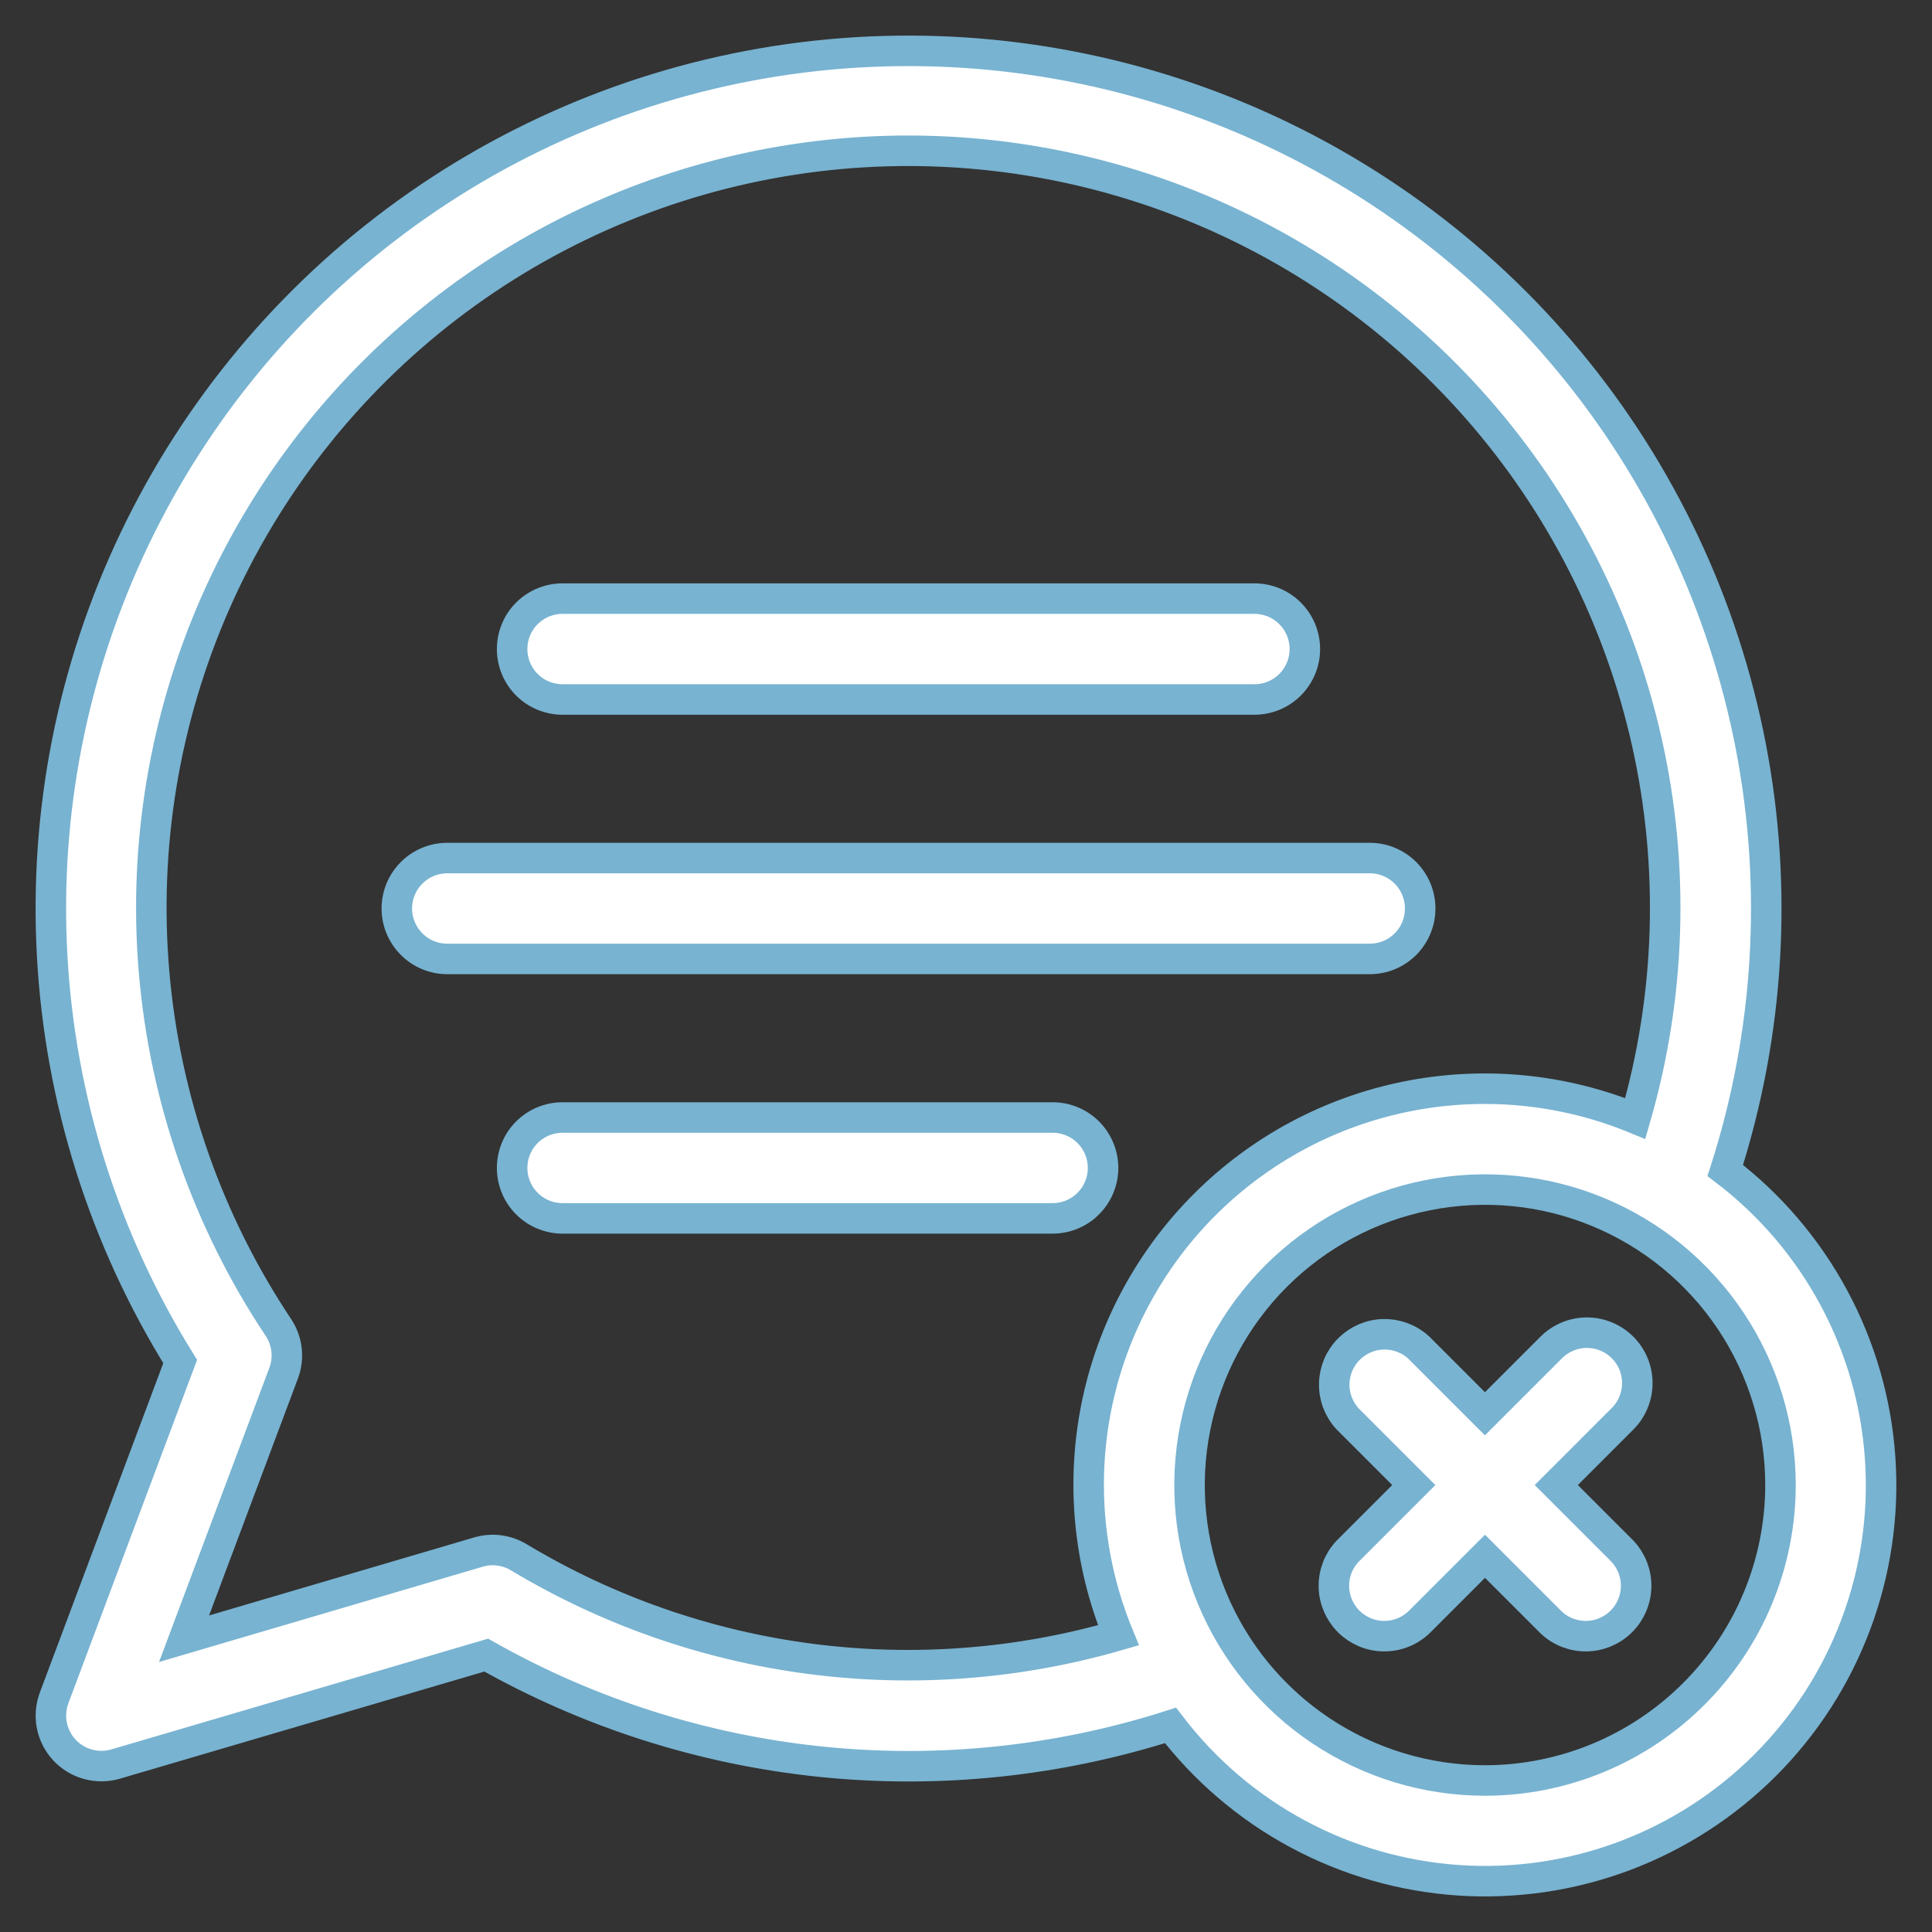 <svg width="38" height="38" viewBox="0 0 38 38" fill="none" xmlns="http://www.w3.org/2000/svg">
<rect x="0" y="0" width="38" height="38" fill="#333333" stroke="none"/>
<path d="M31.914 26.503C31.822 26.411 31.713 26.338 31.592 26.288C31.472 26.238 31.343 26.212 31.213 26.212C31.082 26.212 30.953 26.238 30.833 26.288C30.713 26.338 30.603 26.411 30.511 26.503L29.207 27.807L27.903 26.503C27.715 26.331 27.467 26.238 27.212 26.244C26.956 26.249 26.713 26.354 26.533 26.534C26.352 26.715 26.248 26.958 26.243 27.213C26.237 27.469 26.33 27.716 26.503 27.905L27.807 29.209L26.503 30.513C26.327 30.701 26.232 30.949 26.236 31.206C26.24 31.464 26.345 31.709 26.526 31.891C26.708 32.072 26.953 32.177 27.21 32.181C27.468 32.185 27.716 32.09 27.904 31.914L29.208 30.61L30.512 31.914C30.7 32.09 30.949 32.185 31.206 32.181C31.463 32.177 31.709 32.072 31.89 31.891C32.072 31.709 32.176 31.464 32.181 31.206C32.185 30.949 32.089 30.701 31.914 30.513L30.61 29.209L31.914 27.905C32.1 27.719 32.204 27.467 32.204 27.204C32.204 26.941 32.1 26.689 31.914 26.503Z" fill="white" stroke="#78B3D1" stroke-width="0.6"/>
<path d="M33.934 23.022C34.799 20.325 34.971 17.454 34.435 14.673C33.898 11.892 32.669 9.291 30.863 7.109C29.056 4.928 26.73 3.237 24.097 2.191C21.465 1.146 18.612 0.78 15.801 1.127C12.99 1.475 10.312 2.524 8.013 4.179C5.715 5.834 3.87 8.041 2.648 10.597C1.427 13.152 0.869 15.974 1.026 18.802C1.182 21.63 2.048 24.373 3.544 26.779L1.064 33.396C1 33.569 0.984 33.756 1.02 33.937C1.056 34.118 1.141 34.285 1.266 34.42C1.392 34.555 1.553 34.653 1.731 34.701C1.908 34.75 2.096 34.749 2.273 34.697L9.564 32.554C11.591 33.699 13.833 34.413 16.149 34.651C18.465 34.889 20.805 34.645 23.022 33.937C23.696 34.819 24.55 35.548 25.528 36.073C26.506 36.599 27.585 36.909 28.693 36.983C29.801 37.057 30.912 36.893 31.951 36.503C32.99 36.112 33.934 35.504 34.719 34.719C35.504 33.934 36.112 32.99 36.502 31.95C36.892 30.911 37.056 29.8 36.981 28.692C36.907 27.585 36.597 26.506 36.071 25.528C35.546 24.55 34.817 23.695 33.934 23.022ZM21.998 32.164C20.033 32.734 17.971 32.892 15.941 32.628C13.912 32.364 11.959 31.684 10.205 30.63C10.087 30.558 9.955 30.513 9.819 30.495C9.682 30.477 9.543 30.488 9.411 30.527L3.62 32.232L5.579 27.008C5.634 26.861 5.654 26.703 5.636 26.547C5.618 26.39 5.563 26.241 5.476 26.11C4.088 24.028 3.248 21.631 3.032 19.138C2.816 16.646 3.232 14.139 4.24 11.85C5.249 9.561 6.819 7.563 8.804 6.04C10.789 4.518 13.125 3.52 15.598 3.139C18.07 2.758 20.599 3.007 22.95 3.861C25.301 4.716 27.399 6.149 29.05 8.028C30.701 9.908 31.852 12.173 32.396 14.615C32.94 17.057 32.86 19.596 32.164 21.999C30.742 21.414 29.18 21.263 27.672 21.565C26.165 21.866 24.781 22.607 23.694 23.694C22.607 24.781 21.866 26.165 21.564 27.672C21.263 29.18 21.413 30.742 21.998 32.164ZM29.209 35.02C28.059 35.02 26.936 34.679 25.98 34.041C25.024 33.402 24.279 32.495 23.839 31.433C23.399 30.371 23.284 29.202 23.509 28.075C23.733 26.948 24.286 25.912 25.099 25.099C25.912 24.286 26.948 23.733 28.075 23.509C29.202 23.285 30.371 23.399 31.433 23.839C32.495 24.279 33.402 25.024 34.041 25.98C34.679 26.936 35.02 28.059 35.02 29.209C35.019 30.75 34.406 32.227 33.316 33.316C32.227 34.406 30.749 35.019 29.209 35.02Z" fill="white" stroke="#78B3D1" stroke-width="0.6"/>
<path d="M27.933 17.869C27.933 17.739 27.908 17.61 27.858 17.489C27.808 17.369 27.735 17.259 27.643 17.167C27.551 17.075 27.441 17.002 27.321 16.952C27.201 16.902 27.071 16.877 26.941 16.877H8.797C8.534 16.877 8.282 16.981 8.096 17.167C7.91 17.353 7.805 17.606 7.805 17.869C7.805 18.132 7.91 18.384 8.096 18.57C8.282 18.757 8.534 18.861 8.797 18.861H26.941C27.071 18.861 27.201 18.836 27.321 18.786C27.441 18.736 27.551 18.663 27.643 18.571C27.735 18.479 27.808 18.369 27.858 18.249C27.908 18.128 27.933 17.999 27.933 17.869Z" fill="white" stroke="#78B3D1" stroke-width="0.6"/>
<path d="M11.065 13.758H24.673C24.936 13.758 25.188 13.654 25.374 13.468C25.56 13.281 25.665 13.029 25.665 12.766C25.665 12.503 25.56 12.25 25.374 12.064C25.188 11.878 24.936 11.774 24.673 11.774H11.065C10.802 11.774 10.55 11.878 10.363 12.064C10.177 12.25 10.073 12.503 10.073 12.766C10.073 13.029 10.177 13.281 10.363 13.468C10.55 13.654 10.802 13.758 11.065 13.758Z" fill="white" stroke="#78B3D1" stroke-width="0.6"/>
<path d="M20.704 21.98H11.065C10.802 21.98 10.55 22.084 10.363 22.27C10.177 22.456 10.073 22.709 10.073 22.972C10.073 23.235 10.177 23.487 10.363 23.673C10.55 23.86 10.802 23.964 11.065 23.964H20.704C20.967 23.964 21.219 23.86 21.405 23.673C21.591 23.487 21.696 23.235 21.696 22.972C21.696 22.709 21.591 22.456 21.405 22.27C21.219 22.084 20.967 21.98 20.704 21.98Z" fill="white" stroke="#78B3D1" stroke-width="0.6"/>
</svg>
